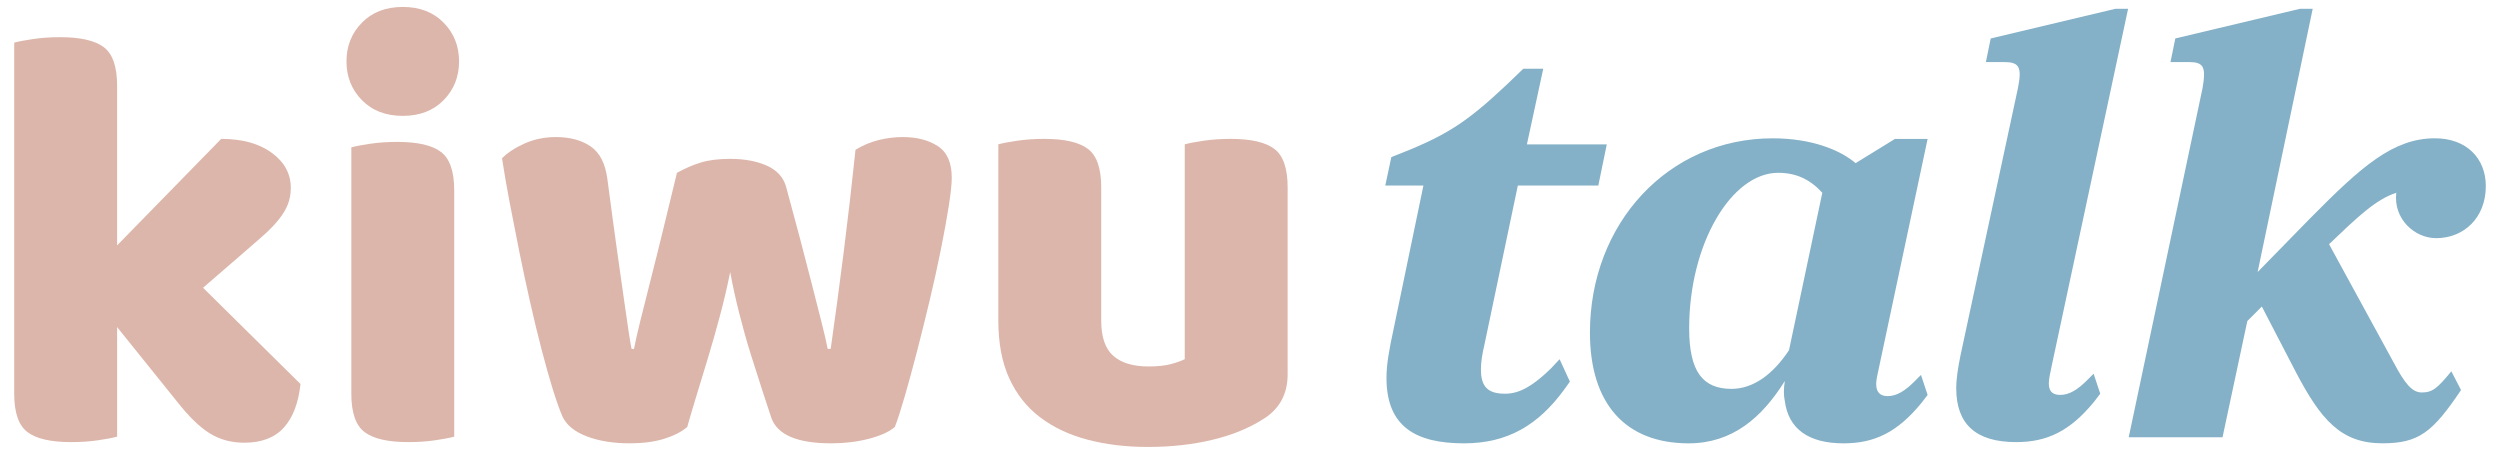 <?xml version="1.0" encoding="utf-8"?>
<!-- Generator: Adobe Illustrator 16.0.3, SVG Export Plug-In . SVG Version: 6.00 Build 0)  -->
<!DOCTYPE svg PUBLIC "-//W3C//DTD SVG 1.1//EN" "http://www.w3.org/Graphics/SVG/1.1/DTD/svg11.dtd">
<svg version="1.1" id="Ebene_1" xmlns="http://www.w3.org/2000/svg" xmlns:xlink="http://www.w3.org/1999/xlink" x="0px" y="0px"
	 width="236.319px" height="42.904px" viewBox="0 0 236.319 42.904" enable-background="new 0 0 236.319 42.904"
	 xml:space="preserve">
<g>
	<path fill="#DCB6AA" d="M9.267,41.619c-0.782,0.115-1.63,0.172-2.546,0.172c-1.908,0-3.281-0.314-4.119-0.943
		c-0.839-0.63-1.259-1.84-1.259-3.633V4.031c0.419-0.115,1.02-0.229,1.802-0.344c0.781-0.114,1.63-0.172,2.546-0.172
		c1.907,0,3.28,0.314,4.12,0.944c0.838,0.63,1.258,1.841,1.258,3.634v15.104l9.841-10.069c1.982,0,3.576,0.438,4.777,1.315
		c1.201,0.878,1.802,1.984,1.802,3.318c0,0.572-0.096,1.098-0.286,1.574c-0.191,0.477-0.486,0.963-0.887,1.459
		c-0.4,0.496-0.915,1.02-1.544,1.572c-0.629,0.554-1.364,1.193-2.203,1.917l-3.375,2.918l9.211,9.097
		c-0.191,1.793-0.715,3.166-1.573,4.119c-0.858,0.953-2.108,1.431-3.748,1.431c-1.221,0-2.308-0.296-3.261-0.888
		c-0.954-0.59-1.983-1.592-3.089-3.003l-5.664-7.037v10.355C10.649,41.391,10.048,41.506,9.267,41.619z"/>
	<path fill="#DCB6AA" d="M32.752,5.805c0-1.449,0.486-2.67,1.459-3.662c0.973-0.99,2.26-1.487,3.862-1.487s2.889,0.497,3.862,1.487
		c0.973,0.992,1.459,2.213,1.459,3.662s-0.486,2.67-1.459,3.662s-2.26,1.486-3.862,1.486s-2.889-0.494-3.862-1.486
		S32.752,7.254,32.752,5.805z M33.21,13.929c0.419-0.114,1.02-0.229,1.802-0.343c0.782-0.115,1.631-0.172,2.546-0.172
		c1.907,0,3.28,0.314,4.119,0.943c0.838,0.63,1.259,1.841,1.259,3.633v23.286c-0.42,0.114-1.021,0.229-1.802,0.343
		c-0.782,0.115-1.631,0.172-2.546,0.172c-1.908,0-3.281-0.314-4.12-0.943c-0.839-0.63-1.258-1.84-1.258-3.633V13.929z"/>
	<path fill="#DCB6AA" d="M69.024,25.715c-0.267,1.336-0.592,2.717-0.973,4.147c-0.381,1.431-0.772,2.804-1.173,4.12
		c-0.4,1.314-0.772,2.536-1.115,3.66c-0.343,1.126-0.611,2.031-0.801,2.719c-0.535,0.457-1.258,0.829-2.174,1.115
		s-2.002,0.43-3.261,0.43c-1.564,0-2.918-0.221-4.062-0.658c-1.145-0.438-1.908-1.059-2.289-1.859
		c-0.267-0.609-0.572-1.469-0.916-2.575c-0.343-1.105-0.696-2.354-1.058-3.747c-0.363-1.393-0.725-2.889-1.087-4.491
		c-0.363-1.603-0.706-3.204-1.03-4.806c-0.324-1.602-0.629-3.156-0.915-4.663c-0.286-1.507-0.525-2.89-0.715-4.147
		c0.534-0.534,1.249-1.002,2.146-1.402c0.896-0.4,1.878-0.601,2.946-0.601c1.335,0,2.432,0.296,3.29,0.887
		c0.858,0.592,1.382,1.612,1.574,3.062c0.381,2.898,0.705,5.291,0.973,7.18c0.266,1.889,0.486,3.433,0.658,4.635
		c0.172,1.201,0.305,2.116,0.4,2.746c0.095,0.629,0.181,1.135,0.258,1.516h0.229c0.115-0.609,0.315-1.496,0.601-2.66
		c0.286-1.163,0.619-2.488,1.001-3.977c0.381-1.487,0.781-3.098,1.202-4.834c0.419-1.735,0.838-3.462,1.258-5.178
		c0.763-0.42,1.516-0.744,2.26-0.973c0.744-0.229,1.668-0.344,2.774-0.344c1.335,0,2.479,0.211,3.433,0.629
		c0.953,0.421,1.563,1.068,1.831,1.945c0.458,1.68,0.896,3.311,1.316,4.893c0.419,1.582,0.801,3.051,1.144,4.404
		c0.344,1.355,0.648,2.557,0.916,3.605c0.267,1.049,0.458,1.879,0.572,2.488h0.286c0.419-2.937,0.83-5.988,1.23-9.154
		c0.4-3.165,0.772-6.388,1.116-9.668c0.687-0.42,1.411-0.725,2.174-0.916c0.763-0.19,1.525-0.286,2.289-0.286
		c1.335,0,2.44,0.286,3.318,0.858c0.877,0.572,1.316,1.564,1.316,2.975c0,0.611-0.096,1.517-0.286,2.718
		c-0.191,1.202-0.439,2.565-0.744,4.091c-0.306,1.525-0.658,3.128-1.059,4.806c-0.4,1.679-0.801,3.29-1.201,4.835
		c-0.401,1.545-0.782,2.946-1.145,4.205c-0.363,1.258-0.678,2.23-0.944,2.918c-0.535,0.457-1.354,0.829-2.46,1.115
		c-1.107,0.286-2.289,0.43-3.547,0.43c-3.204,0-5.092-0.802-5.664-2.403c-0.229-0.687-0.515-1.554-0.858-2.604
		c-0.343-1.048-0.706-2.183-1.087-3.403c-0.382-1.221-0.744-2.508-1.087-3.862C69.54,28.28,69.253,26.973,69.024,25.715z"/>
	<path fill="#DCB6AA" d="M94.369,13.643c0.419-0.114,1.02-0.229,1.802-0.344c0.781-0.113,1.63-0.171,2.546-0.171
		c1.907,0,3.28,0.314,4.119,0.944c0.838,0.629,1.259,1.84,1.259,3.633v12.586c0,1.564,0.381,2.681,1.144,3.348
		c0.763,0.668,1.869,1.001,3.318,1.001c0.877,0,1.592-0.076,2.146-0.229c0.553-0.151,0.981-0.305,1.288-0.457V13.643
		c0.419-0.114,1.02-0.229,1.802-0.344c0.782-0.113,1.631-0.171,2.546-0.171c1.907,0,3.28,0.314,4.119,0.944
		c0.839,0.629,1.259,1.84,1.259,3.633v17.678c0,1.908-0.801,3.338-2.403,4.291c-1.335,0.84-2.927,1.479-4.777,1.917
		c-1.851,0.438-3.862,0.658-6.036,0.658c-2.06,0-3.958-0.229-5.692-0.687c-1.736-0.458-3.233-1.163-4.491-2.117
		c-1.259-0.953-2.231-2.183-2.918-3.689s-1.03-3.328-1.03-5.465V13.643z"/>
	<path fill="#84B1C7" d="M131.061,35.728c0-1.259,0.229-2.574,0.687-4.69l2.804-13.501h-3.604l0.572-2.688
		c5.034-1.945,6.921-3.09,10.926-6.865l1.545-1.486h1.888l-1.545,7.15h7.551l-0.801,3.89h-7.607l-3.146,14.987
		c-0.229,0.973-0.344,1.717-0.344,2.402c0,1.717,0.744,2.289,2.289,2.289c1.373,0,2.631-0.744,4.29-2.346l0.858-0.915l0.973,2.116
		l-0.572,0.801c-2.402,3.262-5.264,5.035-9.439,5.035C133.863,41.906,131.061,40.361,131.061,35.728z"/>
	<path fill="#84B1C7" d="M150.293,31.438c0-10.297,7.379-18.363,17.275-18.363c3.662,0,6.35,1.087,7.838,2.346l3.719-2.289h3.088
		l-4.576,21.51c-0.172,0.801-0.285,1.258-0.285,1.658c0,0.801,0.4,1.145,1.086,1.145c0.857,0,1.66-0.515,2.518-1.373l0.629-0.629
		l0.629,1.888l-0.572,0.743c-2.287,2.804-4.461,3.834-7.379,3.834c-3.318,0-5.205-1.373-5.549-4.005
		c-0.115-0.515-0.115-1.144,0-1.888c-2.174,3.489-4.977,5.893-9.096,5.893C153.668,41.906,150.293,38.188,150.293,31.438z
		 M169.113,33.096l3.146-14.873c-1.145-1.259-2.461-1.888-4.176-1.888c-4.405,0-8.41,6.692-8.41,14.702
		c0,4.061,1.26,5.721,4.005,5.721C165.682,36.758,167.568,35.441,169.113,33.096z"/>
	<path fill="#84B1C7" d="M184.918,36.699c0-0.914,0.17-1.944,0.4-3.088l5.434-25.285c0.4-2.002,0.115-2.46-1.316-2.46h-1.715
		l0.457-2.231l11.785-2.803h1.201l-7.209,33.693c-0.172,0.802-0.285,1.316-0.285,1.717c0,0.801,0.4,1.087,1.086,1.087
		c0.859,0,1.66-0.515,2.518-1.373l0.629-0.629l0.629,1.888l-0.57,0.744c-2.289,2.803-4.463,3.832-7.381,3.832
		C186.748,41.791,184.918,40.075,184.918,36.699z"/>
	<path fill="#84B1C7" d="M217.012,35.155l-3.205-6.179l-1.373,1.373l-2.344,10.984h-8.867l6.979-33.008
		c0.344-2.002,0.115-2.46-1.316-2.46h-1.715l0.457-2.231l11.785-2.803h1.201l-5.207,24.885l4.979-5.092
		c4.861-4.92,7.84-7.551,11.787-7.551c2.975,0,4.805,1.888,4.805,4.52c0,3.031-2.115,4.92-4.689,4.92
		c-2.061,0-4.063-1.831-3.775-4.291c-1.948,0.629-3.723,2.346-6.354,4.862l6.123,11.212c1.031,1.945,1.717,2.803,2.633,2.803
		c1.029,0,1.486-0.4,2.803-2.002l0.916,1.773c-2.689,4.005-4.006,5.035-7.439,5.035C221.244,41.906,219.355,39.617,217.012,35.155z"
		/>
</g>
</svg>
